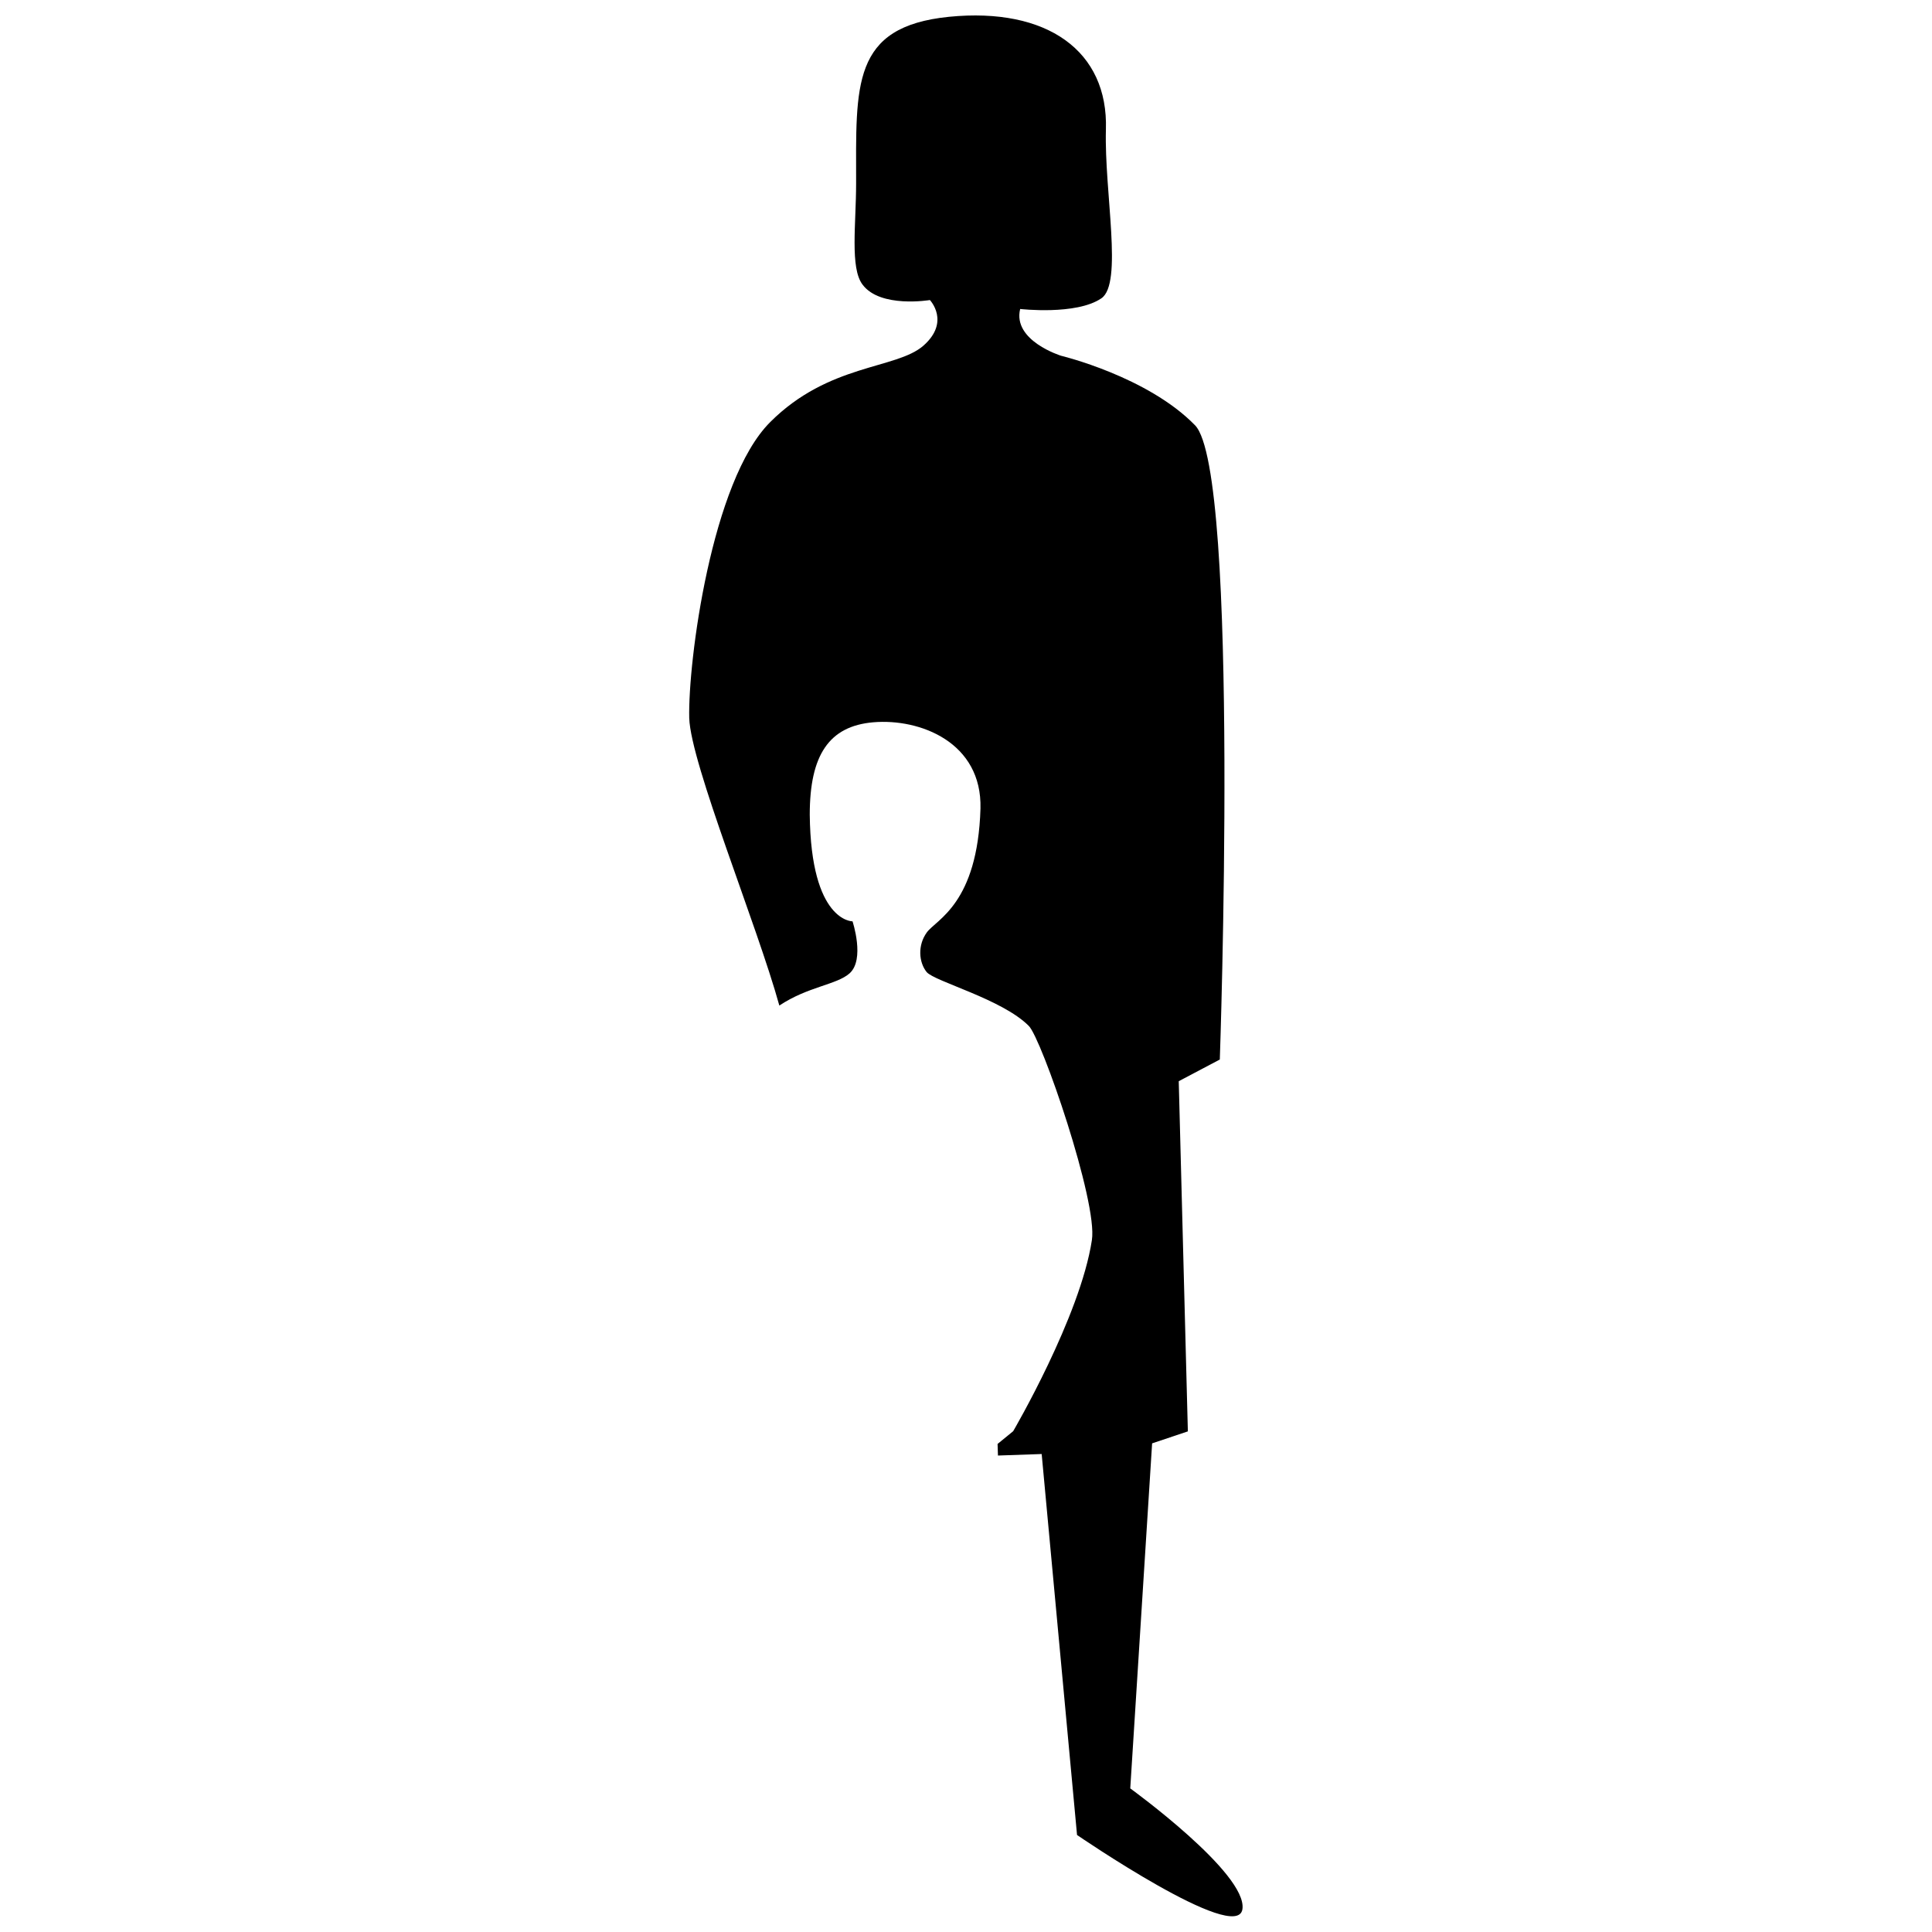 <?xml version="1.0" encoding="UTF-8"?>
<!-- The Best Svg Icon site in the world: iconSvg.co, Visit us! https://iconsvg.co -->
<svg width="800px" height="800px" version="1.1" viewBox="144 144 512 512" xmlns="http://www.w3.org/2000/svg">
 <defs>
  <clipPath id="a">
   <path d="m326 148.09h148v503.81h-148z"/>
  </clipPath>
 </defs>
 <g clip-path="url(#a)">
  <path d="m348.11 255.86c15.566-15.566 33.402-13.957 40.605-20.254 7.203-6.348 1.715-12.09 1.715-12.09s-13.148 2.215-17.836-4.082c-3.375-4.383-1.715-16.121-1.715-26.852 0-25.996-1.309-41.516 24.637-44.133 25.996-2.57 42.219 9.07 41.562 29.875-0.453 16.676 4.586 40.809-1.211 44.738-6.648 4.535-21.512 2.82-21.512 2.82-2.059 8.414 10.836 12.395 10.836 12.395s22.922 5.492 35.52 18.438c11.992 12.344 6.551 168.07 6.551 168.07l-10.883 5.742 2.418 92.801-9.473 3.176-5.793 91.441s31.086 22.52 29.727 31.992-43.832-19.648-43.832-19.648l-9.371-100.96-11.586 0.402-0.102-3.074 4.133-3.375s17.785-30.379 20.859-50.633c1.613-10.078-13.352-53.504-16.727-56.781-7.055-7.106-24.887-11.738-27.055-14.258-2.066-2.57-2.469-7.055 0.051-10.531 2.519-3.426 13.453-7.559 14.207-32.797 0.453-17.531-15.973-23.93-28.414-22.871-11.738 1.008-16.828 8.715-16.828 24.484 0.301 28.465 11.336 28.266 11.336 28.266s3.375 10.125-0.805 13.805c-3.426 3.023-11.035 3.477-18.59 8.516-5.844-21.211-23.477-64.035-23.879-76.176-0.359-14.91 5.887-62.926 21.453-78.441"/>
 </g>
</svg>